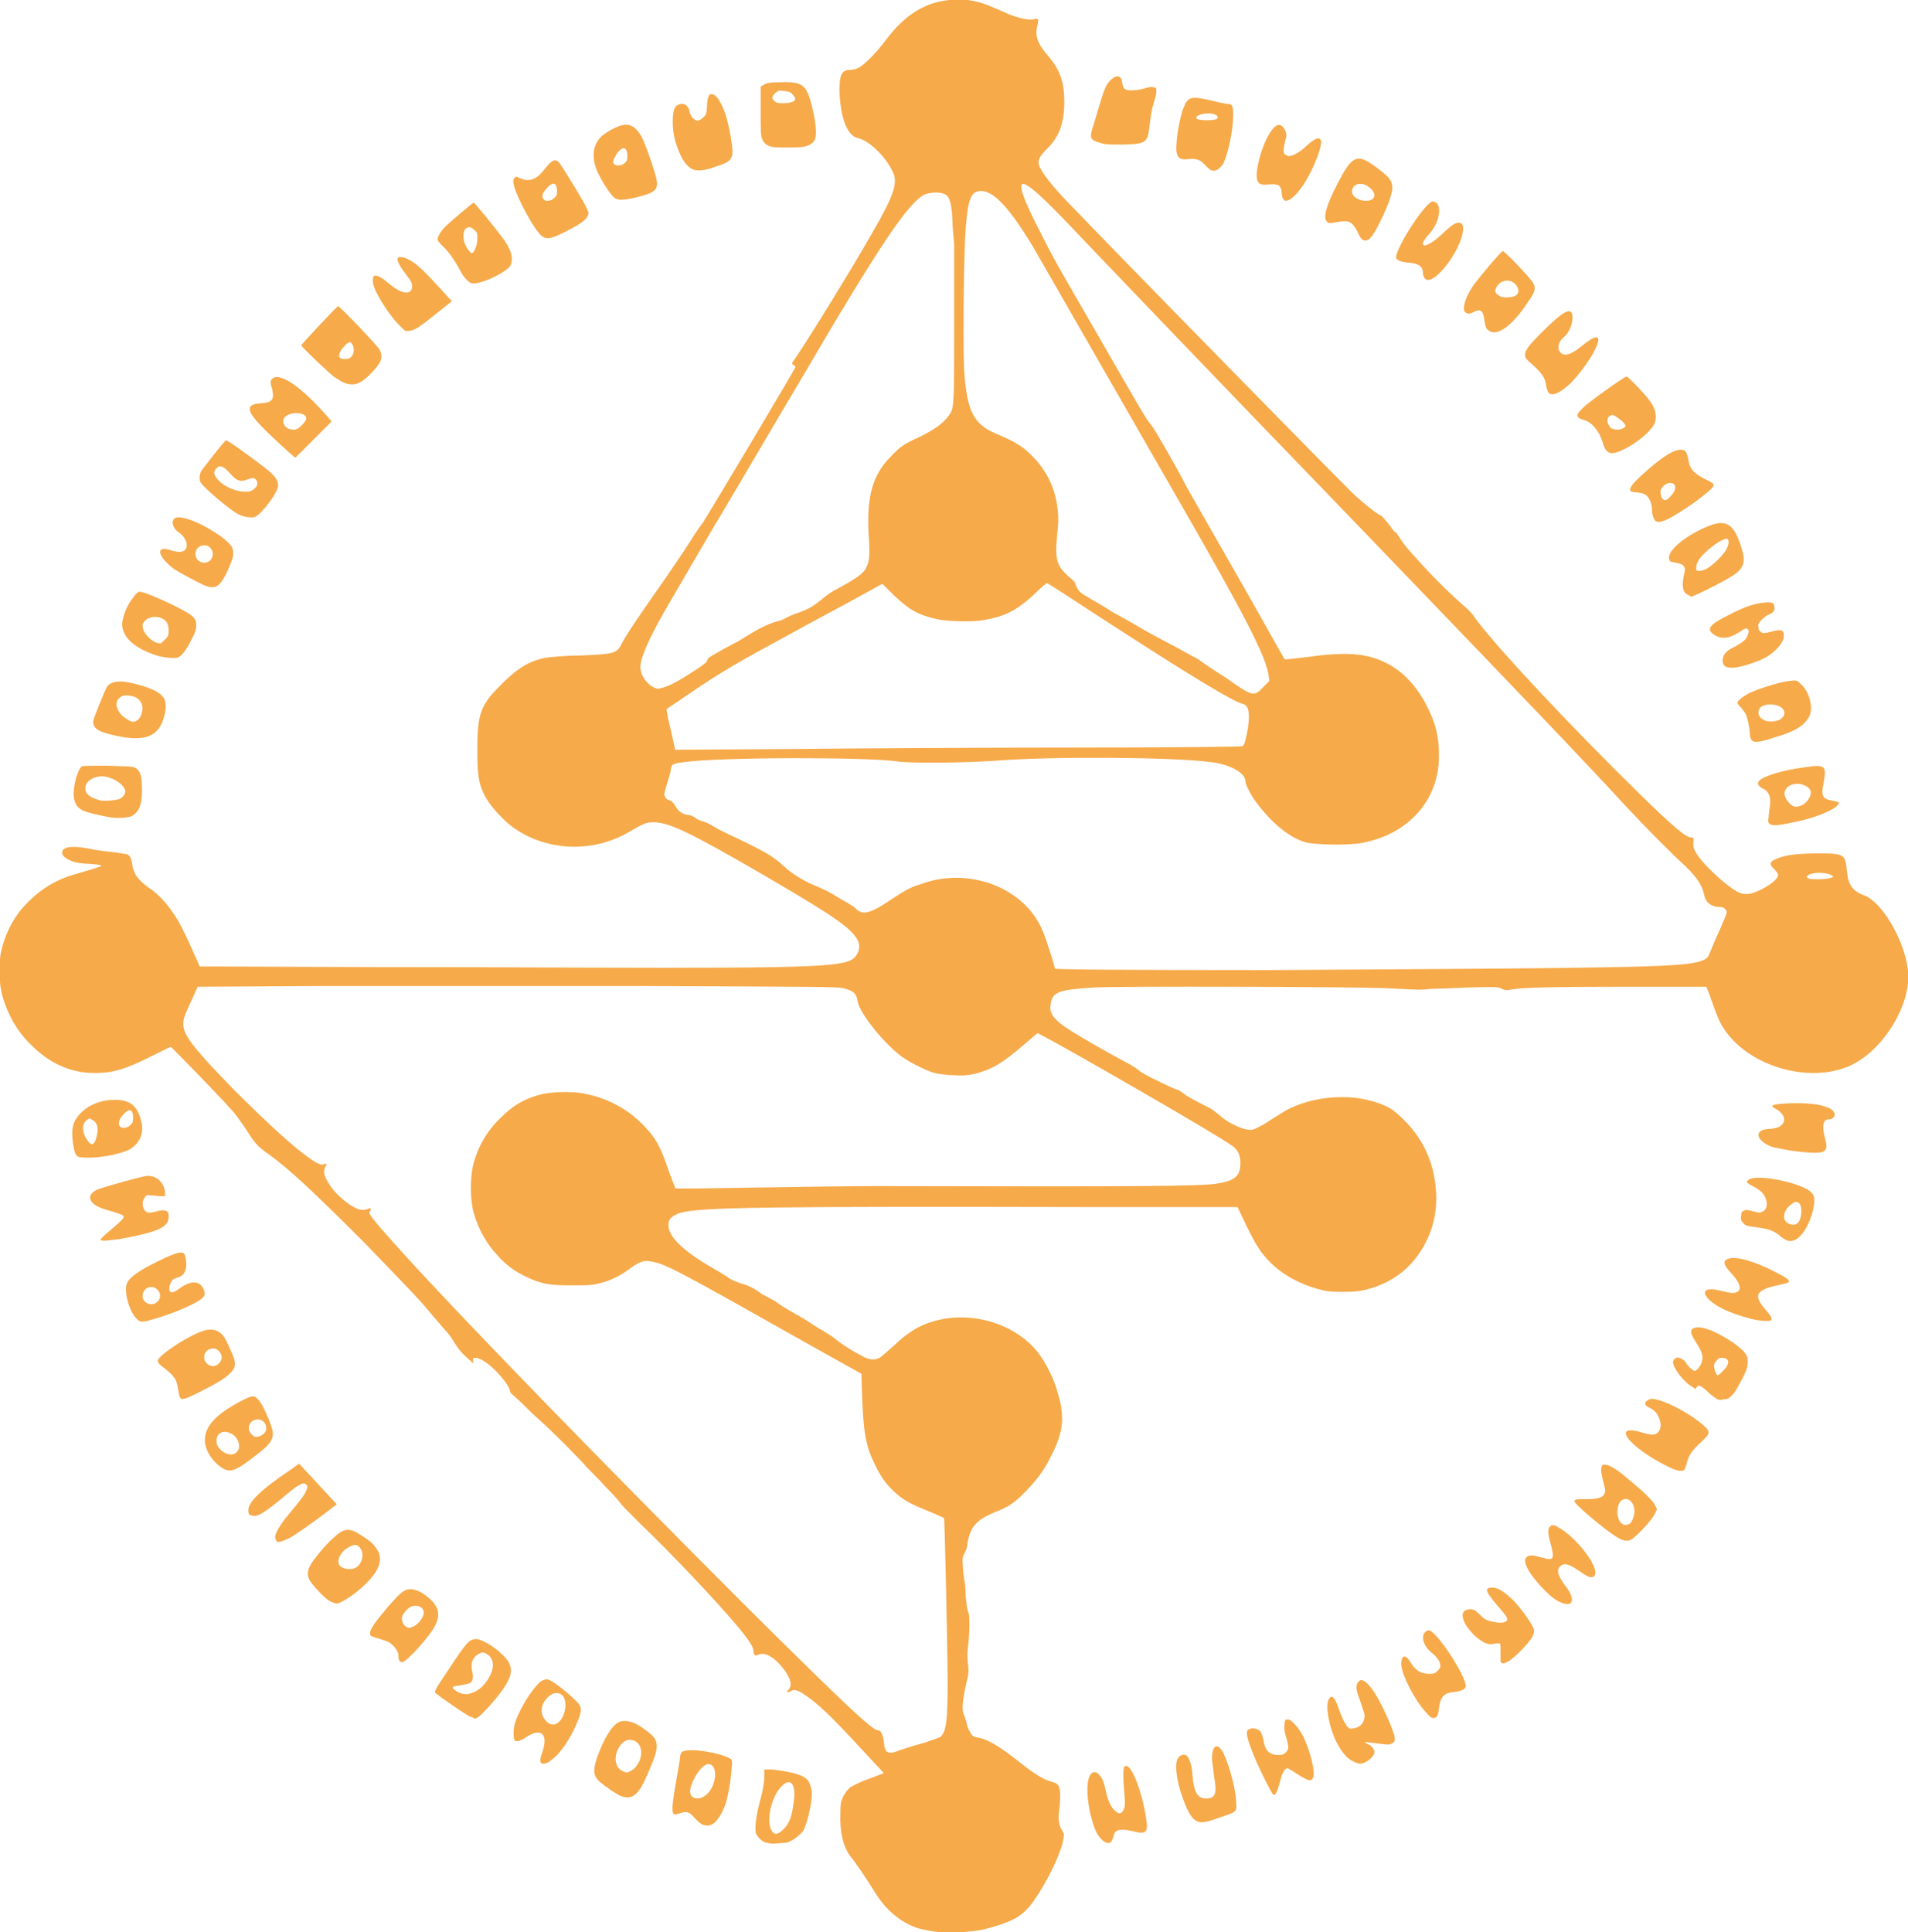 <?xml version="1.0" encoding="utf-8"?>
<!-- Generator: Adobe Illustrator 25.4.1, SVG Export Plug-In . SVG Version: 6.00 Build 0)  -->
<svg version="1.1"
	 id="svg8" xmlns:cc="http://creativecommons.org/ns#" xmlns:dc="http://purl.org/dc/elements/1.1/" xmlns:inkscape="http://www.inkscape.org/namespaces/inkscape" xmlns:rdf="http://www.w3.org/1999/02/22-rdf-syntax-ns#" xmlns:sodipodi="http://sodipodi.sourceforge.net/DTD/sodipodi-0.dtd" xmlns:svg="http://www.w3.org/2000/svg"
	 xmlns="http://www.w3.org/2000/svg" xmlns:xlink="http://www.w3.org/1999/xlink" x="0px" y="0px" viewBox="0 0 263.3 266.6"
	 style="enable-background:new 0 0 263.3 266.6;" xml:space="preserve">
<style type="text/css">
	.st0{fill:#F6AA4A;}
</style>
<sodipodi:namedview  bordercolor="#666666" borderopacity="1.0" id="base" inkscape:current-layer="layer1" inkscape:cx="145.50418" inkscape:cy="290.05104" inkscape:document-units="mm" inkscape:pageopacity="0.0" inkscape:pageshadow="2" inkscape:window-height="1377" inkscape:window-maximized="1" inkscape:window-width="2560" inkscape:window-x="-8" inkscape:window-y="-8" inkscape:zoom="1.4" pagecolor="#ffffff" showgrid="false">
	</sodipodi:namedview>
<g id="layer1" transform="translate(-62.128,-97.653)" inkscape:groupmode="layer" inkscape:label="Layer 1">
	<path id="path4615" inkscape:connector-curvature="0" class="st0" d="M190.7,364.1c-0.7-0.1-1.5-0.3-1.9-0.4
		c-2.4-0.8-4.4-2.5-5.9-4.9c-1.1-1.8-2.8-4.3-3.4-5c-1-1.3-1.5-3.4-1.4-5.9c0-1.5,0.1-1.7,0.4-2.4c0.2-0.4,0.6-0.9,0.9-1.2
		c0.3-0.2,1.4-0.8,2.6-1.2l2.1-0.8l-2.7-2.9c-4.4-4.8-6.4-6.7-8.2-7.9c-1-0.7-1.5-0.8-2-0.5s-0.6,0.2-0.2-0.3
		c0.4-0.5,0.3-1.2-0.4-2.3c-1.3-1.9-2.9-3-3.9-2.4c-0.4,0.2-0.6-0.1-0.6-0.6s-0.7-1.6-2.4-3.6c-2.8-3.3-8.7-9.6-13.2-13.9
		c-1.4-1.4-2.7-2.7-2.8-2.9c-0.1-0.2-1-1.2-1.9-2.1c-0.9-1-2.1-2.2-2.6-2.7c-1-1.2-5-5.2-6.7-6.7c-0.7-0.6-1.6-1.5-2.1-2
		s-1.2-1.1-1.4-1.3c-0.3-0.2-0.5-0.5-0.5-0.6c0-0.6-1.4-2.4-2.7-3.5c-1-0.8-1.6-1.1-2.1-1.1c-0.3,0-0.3,0-0.3,0.4l0.1,0.4l-0.8-0.7
		c-0.9-0.8-1.3-1.3-2-2.4c-0.2-0.4-0.8-1.2-1.3-1.7c-0.4-0.5-1.3-1.5-1.8-2.1c-1.6-2-4.1-4.5-9.1-9.7c-7.2-7.2-10.4-10.2-13.3-12.3
		c-1.6-1.1-1.9-1.5-3.3-3.7c-0.5-0.7-1.3-1.9-1.9-2.5c-1.1-1.3-8.2-8.6-8.3-8.6c-0.1,0-1.3,0.6-2.7,1.3c-3.6,1.8-5.3,2.3-7.8,2.3
		c-3.3,0-6.3-1.3-9-4.1c-1.8-1.8-3-4-3.7-6.4c-0.3-1.2-0.4-1.6-0.4-3.4c0-1.8,0-2.2,0.3-3.4c0.7-2.5,1.8-4.5,3.6-6.3
		c1.8-1.8,3.9-3.1,6.4-3.8c3.1-0.9,3.7-1.1,3.7-1.2c0-0.1-0.5-0.2-2.4-0.3c-1.6-0.1-3-0.8-3-1.5c0-0.8,1.3-1,3.5-0.6
		c0.8,0.2,2.3,0.4,3.3,0.5s1.9,0.3,2.1,0.3c0.4,0.1,0.7,0.6,0.8,1.6c0.2,1.2,0.9,2.1,2.5,3.2c1.5,1,3.2,3.1,4.3,5.3
		c0.3,0.6,1,2,1.5,3.2l1,2.2h2.5c1.4,0,17.3,0.1,35.3,0.1c43.5,0.2,50,0.1,52.1-1c0.9-0.5,1.4-1.7,0.9-2.7
		c-0.9-1.7-3.2-3.3-12.8-8.9c-10.5-6.1-13.3-7.4-15.4-7.4c-1,0-1.4,0.2-3.3,1.3c-5.2,3.1-12,2.7-16.6-1c-1.3-1.1-2.8-2.8-3.4-4
		c-0.8-1.6-1-2.7-1-6.2c0-4.9,0.4-6.2,3-8.8c2.4-2.5,4.2-3.6,6.5-4c0.7-0.1,2.7-0.3,4.6-0.3c4.9-0.2,5.1-0.3,5.8-1.6
		c0.5-1,2-3.3,5.6-8.4c1.3-1.9,3.1-4.5,3.9-5.8c0.8-1.3,1.6-2.4,1.7-2.5c0.2-0.2,12.8-21.3,12.8-21.5c0-0.1-0.1-0.2-0.3-0.3
		c-0.3-0.2-0.2-0.2,0.4-1.1c1.7-2.5,7.6-12,10.6-17.3c2.9-5,3.5-6.8,2.7-8.3c-1-2.1-3.3-4.3-4.8-4.6c-1.4-0.3-2.3-2.6-2.5-5.9
		c-0.1-2.7,0.2-3.5,1.4-3.5c0.3,0,0.9-0.1,1.2-0.3c0.8-0.4,2.3-1.9,3.6-3.6c2.9-3.9,5.8-5.6,9.6-5.8c1.7-0.1,3.4,0.2,5.2,1
		c0.7,0.3,1.7,0.7,2.3,1c1.5,0.6,3,0.9,3.5,0.7c0.6-0.2,0.7,0,0.5,0.8c-0.4,1.5,0,2.6,1.5,4.3c1.6,1.9,2.2,3.6,2.2,6.3
		c0,2.9-0.7,4.8-2.3,6.4c-1.1,1.1-1.4,1.6-1.2,2.3c0.3,1,1.9,3.1,5.1,6.3c3.8,4,22.7,23.3,29.6,30.3c4.2,4.3,7.8,7.9,8,8.1
		c1,1.1,3.9,3.5,4.5,3.7c0.2,0.1,0.6,0.6,1.1,1.2c0.4,0.6,0.8,1.1,0.9,1.1c0.1,0,0.3,0.3,0.6,0.8c0.6,0.9,0.9,1.3,3.2,3.8
		c1.9,2.1,4.2,4.3,5.6,5.5c0.5,0.4,1.2,1.1,1.5,1.6c2.6,3.7,13.4,15.2,22.7,24.3c4.8,4.7,6.5,6.1,7.2,6.1c0.3,0,0.4,0,0.3,0.7
		c0,0.7,0,0.8,0.5,1.6c1,1.6,4.1,4.4,5.6,5.2c0.6,0.3,0.8,0.3,1.4,0.3c1.4-0.1,4.2-1.8,4.2-2.6c0-0.2-0.2-0.5-0.5-0.8
		c-0.8-0.7-0.7-1.1,0.4-1.5c1.2-0.5,2.9-0.7,5.7-0.7c3.5,0,3.7,0.1,3.9,2.5c0.2,1.9,0.8,2.7,2.4,3.3c2.4,0.9,5.4,5.9,6,10.1
		c0.7,4.6-3.3,11.3-8,13.4c-5.6,2.5-13.9,0.1-17.3-5c-0.7-1-1-1.8-2.1-4.9l-0.4-1h-11c-10.4,0-14.5,0.1-16,0.4
		c-0.6,0.1-0.7,0.1-1.2-0.1c-0.5-0.3-0.7-0.3-4.7-0.2c-2.3,0.1-4.7,0.2-5.3,0.2c-0.6,0.1-1.3,0.1-1.6,0.1c-0.3,0-2.2-0.1-4.3-0.2
		c-5.2-0.2-36.9-0.3-40.3-0.1c-5,0.3-5.9,0.6-6.1,2.4c-0.2,1.2,0.5,2.1,2.7,3.5c1.2,0.8,5.4,3.2,7.3,4.2c0.8,0.4,1.6,0.9,1.9,1.1
		c0.2,0.2,0.6,0.5,0.8,0.6c0.8,0.5,4.5,2.3,4.8,2.3c0.1,0,0.4,0.2,0.7,0.4c0.4,0.4,1.7,1.1,3.5,2c0.5,0.2,1.2,0.8,1.6,1.1
		c0.9,0.9,2.9,1.9,3.9,2c0.6,0.1,0.9,0,1.6-0.4c0.5-0.2,1.4-0.8,2-1.2s1.6-1,2.2-1.3c4.3-2.1,10.2-2.1,13.9,0c1,0.6,2.7,2.3,3.6,3.6
		c1.7,2.4,2.5,5,2.7,7.8c0.1,2-0.1,3.5-0.6,5.1c-1.5,4.4-4.6,7.4-9.1,8.5c-0.9,0.2-1.5,0.3-3.2,0.3c-1.9,0-2.3-0.1-3.4-0.4
		c-2.6-0.7-4.9-2-6.6-3.7c-1.2-1.2-1.9-2.2-3.3-5.1l-1.2-2.5h-18.7c-46.7-0.1-55.4,0-58.2,0.8c-0.7,0.2-1.3,0.6-1.5,1
		c-0.7,1.8,1.4,4,6.3,6.8c0.9,0.5,1.8,1.1,2.1,1.3c0.3,0.2,1,0.5,1.7,0.7c0.8,0.2,1.5,0.6,2.1,1c0.5,0.4,1.3,0.8,1.7,1
		s0.9,0.5,1,0.6s1,0.7,1.9,1.2s2.3,1.3,3,1.8s1.7,1,2.1,1.3c0.4,0.2,1,0.7,1.4,1c0.7,0.6,2.9,1.9,3.8,2.3c0.8,0.3,1.3,0.3,1.9,0
		c0.2-0.1,1.1-0.9,2-1.7c2.3-2.2,4.2-3.2,7-3.7c4.9-0.8,10.1,1.1,12.9,4.7c0.9,1.2,2,3.2,2.5,4.9c1.2,3.7,1.1,5.8-0.7,9.3
		c-1,2.1-2.2,3.6-3.8,5.2c-1.4,1.4-2.2,1.9-4,2.6c-2.6,1.1-3.4,2-3.8,4.5c0,0.4-0.2,0.9-0.4,1.2c-0.2,0.4-0.3,0.7-0.2,1.6
		c0,0.6,0.1,1.5,0.2,2c0.1,0.5,0.2,1.6,0.2,2.4c0.1,1,0.2,1.7,0.3,2c0.2,0.4,0.2,0.7,0.2,2.1c0,0.9-0.1,2.1-0.2,2.8
		c-0.1,0.9-0.1,1.4,0,2.3c0.1,0.7,0.1,1.3,0,1.7c-0.8,3.4-0.9,4.7-0.5,5.5c0.1,0.2,0.2,0.6,0.3,0.9c0.1,0.7,0.5,1.4,0.8,1.8
		c0.1,0.1,0.5,0.3,0.8,0.3c1.3,0.2,3,1.2,6,3.6c2,1.6,3.3,2.3,4.5,2.6c0.8,0.2,1,1.1,0.7,3.7c-0.2,1.4,0,2.4,0.4,2.9
		c0.2,0.3,0.3,0.5,0.2,1c-0.2,1.8-2.1,5.8-3.9,8.4c-0.9,1.4-1.9,2.3-2.9,2.8c-1.1,0.6-3.3,1.3-4.9,1.6
		C195.2,364.3,192.2,364.4,190.7,364.1L190.7,364.1z M186.4,339.1c0.4-0.1,1.7-0.6,3-0.9c1.2-0.4,2.4-0.8,2.5-0.9
		c0.8-0.7,1-2.2,1-7.4c0-4.2-0.4-22.7-0.5-22.8c0,0-0.8-0.4-1.8-0.8c-2.5-1-3.7-1.6-4.7-2.5c-1.3-1.1-2.2-2.3-3-4
		c-1.3-2.6-1.6-4.4-1.8-9.3l-0.1-3.3l-6.8-3.8c-18.8-10.6-20.1-11.3-22.2-11.7c-1.1-0.2-1.6,0-3.1,1.1c-1.4,1-2.6,1.6-4.4,2
		c-0.8,0.2-1.6,0.2-3.6,0.2c-3,0-4.1-0.2-6.2-1.2c-1.6-0.8-2.6-1.5-3.8-2.8c-1.6-1.7-2.7-3.6-3.4-6c-0.5-1.8-0.5-4.7-0.1-6.5
		c0.6-2.5,1.9-4.8,3.8-6.6c1.7-1.7,3.2-2.6,5.4-3.2c1.4-0.4,4.3-0.5,5.9-0.2c3.5,0.6,6.5,2.3,8.7,4.7c1.4,1.5,2.1,2.7,3.1,5.7
		c0.5,1.4,1,2.6,1,2.7c0.1,0.1,5.2,0,11.4-0.1s13.6-0.2,16.6-0.2c37.3,0.1,43.8,0,46.5-0.3c2.7-0.4,3.5-1,3.5-2.9
		c0-1.1-0.4-1.9-1.2-2.4c-1.7-1.3-22.5-13.3-26.4-15.3l-0.4-0.2l-2,1.7c-2.9,2.5-4.3,3.3-6.6,3.9c-1,0.2-1.4,0.3-3,0.2
		c-1,0-2.1-0.2-2.6-0.3c-1.1-0.3-3.1-1.3-4.3-2.1c-2.5-1.7-6-6.1-6.3-7.7c-0.2-1.2-0.5-1.5-2-1.9c-0.8-0.2-3.4-0.2-27.9-0.3
		c-14.9,0-34.7,0-44.1,0l-17.1,0.1l-0.8,1.8c-0.5,1-0.9,2-1,2.3c-0.7,2,0.3,3.4,6.7,10c4.7,4.7,8.4,8.1,10.6,9.6
		c1.1,0.8,1.6,0.9,1.9,0.8c0.4-0.2,0.5-0.1,0.2,0.4c-0.3,0.6-0.2,1.2,0.6,2.4c0.7,1.1,1.8,2.1,3,2.9c1,0.6,1.5,0.7,2.2,0.5
		c0.4-0.2,0.5-0.2,0.5,0c0,0.1-0.1,0.3-0.2,0.4c-0.1,0.3,1,1.6,3.6,4.5c8.5,9.5,29.3,30.8,48.6,50.1c13.2,13.1,17.2,16.9,18,16.9
		c0.4,0,0.7,0.7,0.8,1.6C184.2,339.6,184.7,339.8,186.4,339.1L186.4,339.1z M277.9,231.2c15.7-0.2,18.9-0.4,19.9-1.5
		c0.1-0.1,0.4-0.9,0.7-1.6c0.3-0.7,0.8-1.8,1.1-2.5s0.6-1.4,0.7-1.7c0.2-0.5,0.1-0.6-0.1-0.8c-0.1-0.2-0.4-0.3-0.7-0.3
		c-1.2,0-2-0.6-2.2-1.7c-0.3-1.4-1.1-2.6-3.3-4.6c-1.6-1.5-4.4-4.3-7.5-7.6c-5.2-5.7-17-18-37.6-39.4
		c-19.5-20.2-28.6-29.7-37.2-38.7c-4.8-5.1-7.1-7.3-8.1-7.7c-1.2-0.5-0.4,1.8,2.3,7c1.7,3.4,2.3,4.4,7.8,13.9
		c5.8,10.1,6.6,11.5,7.3,12.3c0.7,0.9,3.2,5.4,4.3,7.4c0.4,0.9,1.6,2.9,2.5,4.5c2.2,3.9,5,8.7,8.6,15.1c1.6,2.9,3,5.3,3,5.3
		c0.1,0.1,1.3-0.1,3.2-0.3c5.7-0.8,8.6-0.5,11.5,1.2c1.9,1.1,3.6,3,4.8,5.3c1.4,2.7,1.8,4.5,1.8,7.2c0,6.1-4.3,10.9-10.9,12
		c-1.8,0.3-6.2,0.2-7.4-0.1c-2.2-0.6-4.6-2.5-6.8-5.4c-0.8-1-1.6-2.6-1.6-3c0-1.2-2.1-2.4-4.8-2.7c-5.1-0.7-22-0.8-29.5-0.2
		c-4.1,0.3-12.1,0.4-13.8,0.1c-4.2-0.6-24.3-0.6-29.3,0.1c-1.7,0.2-1.8,0.3-1.9,1c0,0.4-0.3,1.2-0.5,1.9s-0.4,1.4-0.4,1.5
		c0,0.4,0.3,0.8,0.8,0.9c0.3,0.1,0.4,0.3,0.7,0.7c0.4,0.8,1,1.2,1.8,1.3c0.3,0,0.7,0.2,1,0.4c0.2,0.2,0.7,0.4,1.1,0.5
		c0.4,0.1,1.1,0.5,1.6,0.8s1.7,0.9,2.6,1.3c4.2,2,5.4,2.7,6.7,3.9c1,0.9,1.8,1.5,3.5,2.4c0.2,0.1,0.9,0.4,1.6,0.7
		c0.7,0.3,1.7,0.8,2.3,1.2s1.4,0.8,1.7,1s0.7,0.4,0.9,0.6c1,1.1,2,0.9,5.1-1.2c2-1.3,2.5-1.6,4.1-2.1c5.8-2.1,12.5-0.1,15.7,4.6
		c0.8,1.2,1.2,2.2,2,4.7c0.4,1.2,0.7,2.3,0.7,2.4c0,0.1,6.1,0.2,29.6,0.2C253.6,231.4,271.9,231.3,277.9,231.2L277.9,231.2z
		 M314.7,218.8c0.4-0.1,0.5-0.2,0.3-0.3c-0.3-0.3-1.6-0.5-2.3-0.4c-1.2,0.2-1.6,0.5-0.9,0.8C312.3,219,314.1,219,314.7,218.8
		L314.7,218.8z M210.3,200.8c12.7,0,23.2-0.1,23.3-0.2c0.2-0.1,0.3-0.4,0.6-1.7c0.5-2.6,0.3-3.9-0.5-4.1c-1.5-0.4-7-3.7-20.1-12.2
		c-3.8-2.5-6.9-4.5-7-4.5s-0.9,0.7-1.8,1.6c-2.3,2.1-3.9,3-6.9,3.5c-1.5,0.3-4.9,0.2-6.4-0.1c-2.7-0.6-3.9-1.3-6.1-3.4l-1.5-1.5
		l-5.1,2.8c-2.8,1.5-6.7,3.6-8.5,4.6c-6.1,3.3-8.9,4.9-13.4,8l-2.8,1.9l0.1,0.5c0,0.3,0.3,1.6,0.6,2.8l0.5,2.3l16-0.1
		C180,200.9,197.6,200.8,210.3,200.8L210.3,200.8z M236.4,192.5l0.9-0.9l-0.1-0.7c-0.3-2.5-3.2-8.2-11.9-23.3
		c-4.5-7.8-19.5-34-20.5-35.7c-3.3-5.5-5.5-7.9-7.3-7.9c-1.5,0-1.9,1.3-2.2,6.7c-0.2,4.4-0.3,16-0.1,18.4c0.4,5.3,1.3,7.1,4.4,8.4
		c2.4,1,3.6,1.7,4.7,2.8c2.2,2.1,3.5,4.7,3.8,7.8c0.1,0.9,0.1,1.9-0.1,3.4c-0.3,3.3-0.1,4.2,1.6,5.7c0.5,0.4,0.9,0.8,0.9,0.9
		c0,0.1,0.1,0.4,0.3,0.7c0.2,0.5,0.5,0.7,2.2,1.7c1.1,0.6,2,1.2,2.2,1.3c0.1,0.1,0.6,0.4,1,0.6c0.4,0.2,1.6,0.9,2.5,1.4
		c1.8,1.1,3.2,1.8,6,3.3c0.9,0.5,1.8,1,2,1.1s0.4,0.2,0.4,0.2c0.1,0,0.6,0.4,1.2,0.8c0.6,0.4,1.9,1.3,2.9,1.9
		C235,193.8,235.2,193.8,236.4,192.5L236.4,192.5z M153.7,192.5c1-0.3,2.3-1,4.4-2.4c1.1-0.7,1.6-1.1,1.6-1.3c0-0.1,0.2-0.4,0.4-0.5
		c0.4-0.3,3.5-2,3.6-2c0,0,0.7-0.4,1.5-0.9c1.9-1.2,3.1-1.7,4.1-2c0.5-0.1,1-0.3,1.3-0.5c0.2-0.1,1-0.5,1.7-0.7
		c1.6-0.6,1.9-0.8,3.3-1.9c0.6-0.5,1.4-1.1,1.9-1.3c2.9-1.6,3.6-2.1,4.1-2.9c0.5-0.9,0.6-1.7,0.4-4.6c-0.3-5.3,0.5-8.3,3.1-10.9
		c1.2-1.3,1.8-1.7,4-2.7c2-1,3.1-1.8,3.8-2.7c0.9-1.2,0.9-0.7,0.9-12.8c0-6,0-11,0-11s-0.1-1.1-0.2-2.4c-0.1-3.4-0.4-4.3-1.2-4.6
		c-0.7-0.3-2-0.2-2.7,0.1c-2.2,1.1-6.1,6.8-17.1,25.6c-1.5,2.5-5.8,9.8-9.5,16.1c-3.8,6.3-7.5,12.8-8.4,14.3c-3,5.1-4.2,7.9-4.2,9.2
		s1.2,2.8,2.5,3C152.9,192.7,153.3,192.6,153.7,192.5L153.7,192.5z M168.4,352c-0.1,0-0.3-0.1-0.5-0.1c-0.6-0.1-1.4-0.9-1.5-1.5
		c-0.1-0.7,0.1-2.5,0.7-4.6c0.3-1.1,0.5-2.3,0.5-2.9v-1.1h0.4c0.7-0.1,3.6,0.4,4.3,0.7c1.1,0.4,1.5,0.8,1.7,1.7
		c0.2,0.5,0.2,1,0.1,1.7c-0.1,1.3-0.7,3.6-1.1,4.3c-0.4,0.6-1.4,1.4-2.3,1.7C170.3,351.9,168.7,352.1,168.4,352L168.4,352z
		 M170.3,350c0.7-0.7,1.1-1.7,1.3-3.3c0.5-2.8-0.3-4-1.7-2.5c-1.3,1.4-2,4.4-1.4,5.8C168.9,350.9,169.4,350.9,170.3,350L170.3,350z
		 M214.2,351.5c-0.7-0.7-1-1.4-1.4-2.8c-0.7-2.5-0.8-5-0.3-6c0.3-0.6,0.8-0.7,1.2-0.3c0.5,0.5,0.7,0.9,1,2.2
		c0.3,1.5,0.7,2.3,1.2,2.8c0.6,0.6,1,0.6,1.3-0.1c0.2-0.4,0.2-0.8,0.1-2c-0.2-2.3-0.2-3.7,0-3.9c0.8-0.8,2.4,3.2,3,7.2
		c0.3,1.9,0,2.2-1.9,1.7c-1.7-0.4-2.5-0.2-2.6,0.7c-0.1,0.3-0.2,0.6-0.3,0.7C215.3,352.1,214.7,352,214.2,351.5L214.2,351.5z
		 M158.9,349.3c-0.2-0.1-0.6-0.5-0.9-0.8c-0.6-0.8-1.2-1-1.9-0.7c-0.3,0.1-0.7,0.2-0.8,0.2c-0.5,0-0.5-0.9,0-3.8
		c0.2-1.2,0.5-2.8,0.6-3.5c0.1-1.1,0.2-1.3,0.5-1.4c1-0.5,5.2,0.2,6.5,1c0.3,0.2,0.3,0.3,0.2,1.3c-0.1,1.6-0.5,4-0.9,5.1
		c-0.2,0.5-0.5,1.2-0.8,1.6C160.7,349.5,159.8,349.8,158.9,349.3L158.9,349.3z M159.3,345.5c1.2-0.7,1.9-2.9,1.3-4
		c-0.6-1-1.7-0.3-2.7,1.6c-0.6,1.2-0.7,2-0.3,2.4S158.7,345.9,159.3,345.5L159.3,345.5z M227.5,349c-0.8-0.2-1.4-1.2-2.1-3.1
		c-1-2.7-1.2-5-0.7-5.7c0.3-0.4,0.9-0.6,1.2-0.3c0.4,0.4,0.7,1.3,0.8,2.8c0.2,2.3,0.7,3.1,1.9,3.1s1.5-0.7,1.1-2.8
		c-0.1-0.8-0.2-1.8-0.3-2.4c-0.1-1.8,0.5-2.6,1.3-1.5c0.8,1.2,1.9,5,2,7c0.1,1.6,0.2,1.5-2.2,2.3C228.9,349,228,349.2,227.5,349
		L227.5,349z M147.9,345.5c-0.6-0.2-2.3-1.4-3-2c-1-0.9-1-1.8-0.1-4.1c1-2.5,2-3.9,2.9-4.2c1-0.3,2.2,0.1,3.7,1.3
		c1.8,1.3,1.8,2.1,0.1,5.9C150.3,345.3,149.4,346,147.9,345.5z M149.5,341.8c1.7-1.5,1.4-4.1-0.5-4.1c-1.3,0-2.4,2.3-1.7,3.6
		c0.2,0.5,0.9,0.9,1.4,0.9C148.8,342.2,149.2,342,149.5,341.8L149.5,341.8z M237.7,345.1c-0.2-0.3-1.4-2.6-2.2-4.4
		c-0.9-2.1-1.3-3.3-1.3-3.9c0-0.4,0.1-0.5,0.4-0.6c0.5-0.2,1.2,0,1.5,0.4c0.1,0.2,0.3,0.7,0.4,1.2c0.2,1.4,0.8,2,2.1,2
		c0.5,0,0.7-0.1,1-0.4c0.4-0.4,0.4-0.8,0-2.1c-0.2-0.6-0.3-1.3-0.2-1.7c0-0.6,0.1-0.7,0.4-0.7c0.5-0.1,1.6,1.2,2.2,2.4
		c1,2.1,1.7,5,1.3,5.7c-0.3,0.5-0.7,0.4-2.8-1c-0.4-0.2-0.7-0.4-0.7-0.4c-0.3,0-0.7,0.6-0.9,1.4
		C238.3,345.2,238.1,345.6,237.7,345.1L237.7,345.1z M136.8,340.9c-0.2-0.2-0.1-0.8,0.2-1.6c0.8-2.4-0.2-3.3-2.2-2
		c-1.4,0.9-1.8,0.8-1.8-0.4c0-1.1,0.2-1.8,1-3.4s2.3-3.7,3-4c0.3-0.1,0.6-0.2,0.8-0.1c0.8,0.2,3.9,2.8,4.3,3.5
		c0.3,0.5,0.2,1.1-0.2,2.1c-0.9,2.3-2.4,4.6-3.7,5.5C137.7,341,137,341.1,136.8,340.9L136.8,340.9z M139.3,335.2
		c1-1,1.2-3.3,0.2-3.8c-0.7-0.4-1.5,0-2.1,0.8c-0.7,0.9-0.7,2,0,2.8C137.9,335.7,138.7,335.8,139.3,335.2L139.3,335.2z M248.9,340.7
		c-0.9-0.4-1.7-1.4-2.4-2.8c-1-2.1-1.5-4.9-1-5.8c0.4-0.7,0.8-0.3,1.3,1.1c0.4,1.2,0.9,2.3,1.3,2.7c0.2,0.3,0.4,0.3,0.9,0.2
		c0.7-0.1,1.3-0.6,1.4-1.4c0.1-0.5,0-0.7-0.8-3c-0.4-1.1-0.4-1.7,0.1-2.1c0.2-0.2,0.3-0.2,0.7,0c0.2,0.1,0.7,0.6,1,1
		c1.1,1.4,3.1,5.8,3.2,6.8c0,0.5,0,0.6-0.4,0.8c-0.3,0.2-0.6,0.2-2,0c-0.9-0.1-1.6-0.2-1.7-0.2c0,0,0.1,0.2,0.4,0.3
		c0.5,0.2,0.9,0.7,0.9,1.1c0,0.6-1.2,1.6-2,1.6C249.7,341,249.3,340.9,248.9,340.7L248.9,340.7z M127,334.5c-0.5-0.2-4-2.6-4.7-3.2
		c-0.3-0.2-0.3-0.3,1.6-3.1c2.7-4.1,3-4.4,4-4.4c0.6,0,2.4,1,3.4,2c2.1,1.9,1.8,3.3-1.5,7.1c-1.1,1.2-1.8,1.9-2.2,1.9
		C127.6,334.7,127.3,334.6,127,334.5L127,334.5z M127.6,331.1c0.4-0.2,1-0.6,1.3-1c1.5-1.7,1.7-3.6,0.3-4.3c-0.4-0.2-0.5-0.2-0.9,0
		c-0.9,0.4-1.3,1.3-1,2.5c0.2,0.8,0.1,1.4-0.4,1.6c-0.2,0.1-0.8,0.2-1.3,0.3c-1.2,0.1-1.3,0.3-0.3,0.9
		C126.1,331.5,126.7,331.5,127.6,331.1L127.6,331.1z M258.9,333.9c-1.5-1.6-3.4-5.2-3.4-6.7c0-1.2,0.6-1.3,1.2-0.3
		c0.8,1.3,1.5,1.7,2.7,1.7c0.6,0,0.8-0.1,1.1-0.4c0.2-0.2,0.4-0.5,0.4-0.7c0-0.5-0.4-1.2-1.2-1.8c-0.8-0.7-1.2-1.4-1.2-2.1
		c0-0.6,0.4-1,0.8-1c1,0,5.1,6.2,5.1,7.7c0,0.4-0.6,0.7-1.6,0.8c-1.4,0.1-1.9,0.7-2.1,2.2c-0.1,1.1-0.3,1.4-0.8,1.4
		C259.7,334.7,259.5,334.6,258.9,333.9L258.9,333.9z M269.2,326.8c0-0.2,0-0.8,0-1.4c0-1.2,0.1-1.1-1.2-0.9
		c-0.6,0.1-1.4-0.3-2.4-1.2c-1.9-1.9-2.2-3.6-0.6-3.6c0.5,0,0.7,0.1,1.3,0.7c0.4,0.4,0.9,0.8,1.1,0.8c1.1,0.4,2.5,0.5,2.7,0
		c0.1-0.3-0.1-0.6-1.4-2.1c-1.6-1.9-1.8-2.4-0.6-2.4c0.8,0,1.8,0.7,3,1.9c1.1,1.2,2.6,3.3,2.7,3.9c0.1,0.7-0.3,1.3-1.6,2.7
		C270.5,327,269.3,327.6,269.2,326.8L269.2,326.8z M117.2,326.7c-0.1-0.2-0.1-0.5-0.1-0.7c0-0.5-0.6-1.3-1.2-1.7
		c-0.3-0.2-1-0.4-1.6-0.6c-1-0.3-1.1-0.3-1.1-0.7c0-0.4,0.2-0.9,1.6-2.6c1.1-1.4,2.5-2.9,3-3.2c1-0.6,2.2-0.2,3.6,1
		c1.3,1.2,1.5,2.2,0.8,3.7c-0.8,1.6-4,5.1-4.6,5.1C117.5,327,117.3,326.9,117.2,326.7L117.2,326.7z M119.6,321.8
		c0.5-0.4,0.9-1,1-1.5c0.1-0.6-0.4-1.1-1.1-1.1c-0.6,0-1.1,0.3-1.6,1c-0.4,0.5-0.4,0.9-0.1,1.5C118.2,322.4,118.8,322.4,119.6,321.8
		L119.6,321.8z M277.2,318.6c-1.4-0.7-3.8-3.4-4.4-4.8c-0.3-0.7-0.3-1.1,0.1-1.4c0.4-0.2,0.8-0.2,2.2,0.2c1.4,0.4,1.6,0.2,1-2
		c-0.4-1.4-0.4-2-0.1-2.3s0.6-0.3,1.2,0.1c2.7,1.5,6.1,6.1,4.8,6.8c-0.4,0.2-0.8,0-2.1-0.9c-1.3-0.9-1.9-1-2.4-0.6
		c-0.6,0.5-0.5,1.2,0.6,2.7c0.8,1,1.1,1.9,0.9,2.2C278.9,319.1,278.2,319.1,277.2,318.6L277.2,318.6z M107.7,318.6
		c-0.6-0.3-2-1.7-2.7-2.7c-0.5-0.7-0.5-1.4-0.1-2.2c0.4-0.8,2.3-3.1,3.4-4c1.3-1.2,2.1-1.3,3.7-0.2c1.1,0.7,1.5,1,2,1.7
		c1.2,1.6,0.5,3.4-2.3,5.8c-1.3,1.1-2.7,1.9-3.1,1.9C108.3,318.9,108,318.7,107.7,318.6L107.7,318.6z M111.3,313.9
		c0.9-0.6,1.1-2,0.5-2.7c-0.4-0.5-0.8-0.5-1.5-0.1c-1,0.5-1.7,1.6-1.4,2.4C109.2,314.1,110.5,314.4,111.3,313.9L111.3,313.9z
		 M100.3,310.3c-0.1-0.1-0.2-0.4-0.2-0.6c0-0.5,0.7-1.7,1.7-2.9c2.1-2.5,2.4-3,2.6-3.5s0.2-0.6,0-0.8c-0.4-0.5-1.3,0.1-3.5,2
		c-2.1,1.7-3.1,2.4-3.8,2.3c-0.6-0.1-0.7-0.2-0.7-0.8c0-1.1,1.7-2.8,5.9-5.6l1.1-0.8l2.6,2.8l2.6,2.8l-0.9,0.7
		c-2.2,1.7-4.9,3.6-5.7,4C100.9,310.4,100.5,310.5,100.3,310.3L100.3,310.3z M285.2,309.7c-1.5-0.9-5.8-4.5-5.8-4.9
		c0-0.3,0.3-0.3,1.6-0.3c1.5,0,2.3-0.2,2.5-0.7c0.2-0.3,0.2-0.5-0.1-1.6c-0.4-1.5-0.4-2.2-0.1-2.4c0.5-0.3,1.8,0.4,3.6,2
		c2.1,1.7,3.3,2.9,3.6,3.5l0.3,0.6l-0.3,0.6c-0.3,0.7-2,2.6-2.9,3.3C287,310.4,286.3,310.4,285.2,309.7L285.2,309.7z M287,307.9
		c0.2-0.1,0.4-0.5,0.5-0.8c0.6-1.5-0.4-3.1-1.5-2.5c-0.9,0.5-0.9,2.8,0,3.3C286.2,308.1,286.6,308.1,287,307.9L287,307.9z
		 M92.8,300.2c-1.4-0.9-2.4-2.5-2.4-3.8c0-2,1.5-3.6,5.1-5.5c1.4-0.7,1.7-0.8,2.3-0.1c0.5,0.5,1.6,2.9,1.9,4.1s-0.2,2-2.2,3.5
		C94.7,300.6,93.9,300.9,92.8,300.2L92.8,300.2z M94.8,298c0.7-0.7,0.2-2.2-0.9-2.6c-1-0.5-1.9,0-1.9,1.1
		C92,297.8,94,298.9,94.8,298z M98.2,295.7c1.4-0.7,0.4-2.7-1-2.1c-0.8,0.3-1,1.4-0.3,2C97.3,296,97.6,296,98.2,295.7L98.2,295.7z
		 M292.1,299.9c-4.2-2.1-7-4.9-4.9-4.9c0.3,0,0.9,0.1,1.5,0.3c1.4,0.4,1.9,0.4,2.3-0.1c0.6-0.7,0.2-2.2-0.6-2.9
		c-0.2-0.2-0.6-0.4-0.8-0.5c-0.6-0.3-0.6-0.7,0-1c0.4-0.2,0.5-0.2,1.3,0c1.7,0.4,4.9,2.2,6.4,3.6c0.9,0.8,0.8,1.1-0.4,2.2
		c-1.3,1.2-1.7,1.8-2,2.9c-0.1,0.5-0.3,0.9-0.4,1C294.2,300.7,293.4,300.6,292.1,299.9L292.1,299.9z M298.8,290.5
		c-0.3-0.2-0.8-0.6-1.1-0.9c-0.3-0.3-0.7-0.6-0.9-0.7c-0.3-0.1-0.3-0.1-0.5,0.1l-0.2,0.3l-0.6-0.4c-1.1-0.7-2.5-2.5-2.5-3.3
		c0-0.2,0.1-0.4,0.3-0.5c0.3-0.2,0.4-0.2,0.8,0c0.3,0.1,0.6,0.4,0.7,0.6s0.4,0.6,0.7,0.8c0.4,0.3,0.5,0.4,0.7,0.2
		c0.2-0.1,0.4-0.4,0.6-0.7c0.5-1,0.3-1.7-0.6-3.1c-0.7-1.1-0.9-1.6-0.5-1.9c0.8-0.6,2.9,0.1,5.6,1.9c0.7,0.5,1.4,1.1,1.6,1.4
		c0.4,0.5,0.4,0.6,0.4,1.4c0,0.7-0.2,1.1-0.8,2.3c-0.5,0.9-0.9,1.7-1.3,2.1c-0.6,0.6-0.7,0.6-1.2,0.6
		C299.5,290.9,299.2,290.8,298.8,290.5L298.8,290.5z M299.9,286.8c1-1,0.9-1.7,0-1.8c-0.5,0-0.6,0-0.9,0.4s-0.4,0.5-0.3,1
		c0.1,0.6,0.3,1,0.5,1C299.3,287.4,299.6,287.1,299.9,286.8L299.9,286.8z M87,290.5c-0.1-0.1-0.2-0.6-0.3-1.2
		c-0.2-1.4-0.5-1.8-2.3-3.2c-0.3-0.2-0.5-0.5-0.5-0.7c0-0.4,1.3-1.4,3-2.5c2.9-1.7,4.1-2.1,5.2-1.6c0.7,0.3,1.1,0.9,1.7,2.3
		c1,2.1,1,2.7,0,3.6c-0.7,0.7-1.9,1.4-4.3,2.6C87.5,290.8,87.2,290.8,87,290.5L87,290.5z M92.4,285.7c0.6-0.6,0.3-1.5-0.4-1.9
		c-0.8-0.3-1.7,0.2-1.7,1.1C90.3,286,91.7,286.6,92.4,285.7L92.4,285.7z M81.2,279.8c-1.2-0.9-2.1-4.1-1.5-5.2
		c0.3-0.6,1.3-1.4,3-2.3c3.1-1.6,4.4-2.1,4.8-1.7c0.3,0.3,0.4,1.4,0.3,2c-0.2,0.8-0.5,1.1-1.1,1.3c-0.3,0.1-0.6,0.2-0.7,0.3
		c-0.3,0.3-0.6,1-0.5,1.4c0.1,0.5,0.5,0.5,1.3-0.1c1.6-1.2,2.9-1.2,3.4,0c0.3,0.7,0.2,0.9-0.2,1.3c-0.9,0.8-4.3,2.2-6.5,2.8
		C81.9,280.1,81.6,280.1,81.2,279.8L81.2,279.8z M83.9,277.2c0.6-0.6,0.3-1.6-0.5-1.9s-1.6,0.3-1.6,1.2
		C81.8,277.5,83.2,278,83.9,277.2z M303.7,279.6c-3-0.8-4.8-1.7-5.8-2.7c-1.1-1.2-0.3-1.7,1.9-1.1c1.2,0.3,1.7,0.3,2.1,0.1
		c0.6-0.4,0.3-1.3-0.8-2.5c-1.2-1.3-1.3-1.8-0.4-2.1c1.1-0.3,3.4,0.3,6.3,1.8c1.8,0.9,2.2,1.2,1.9,1.5c-0.1,0.1-0.7,0.2-1.5,0.4
		c-1.5,0.3-2.3,0.7-2.6,1.2c-0.2,0.5,0.1,1.2,1.1,2.3c0.5,0.6,0.7,0.9,0.7,1.1c0,0.3-0.1,0.3-0.9,0.3
		C305.2,279.9,304.5,279.8,303.7,279.6L303.7,279.6z M76,268.7c0-0.1,0.5-0.6,1-1c1.3-1.1,2.2-1.9,2.2-2.1c0-0.3-0.3-0.4-1.6-0.8
		c-1.5-0.4-2.2-0.7-2.7-1.2c-0.6-0.6-0.4-1.3,0.6-1.8c0.7-0.3,6-1.8,6.9-1.9c1.3-0.1,2.4,0.9,2.5,2.3v0.5h-0.5
		c-0.3,0-0.9-0.1-1.3-0.1c-0.7-0.1-0.8-0.1-1,0.3c-0.5,0.6-0.3,1.7,0.3,2c0.3,0.1,0.5,0.1,1.3-0.1s1-0.2,1.3-0.1s0.4,0.3,0.4,0.7
		c0.1,1.5-1.2,2.2-6.7,3.2C76.6,268.9,76,268.9,76,268.7L76,268.7z M308.5,268.7c-0.1-0.1-0.5-0.3-0.7-0.5c-0.8-0.7-1.6-1-3.2-1.2
		c-1.4-0.2-1.6-0.2-1.9-0.6c-0.3-0.3-0.4-0.5-0.3-1c0-0.5,0.1-0.6,0.4-0.7c0.3-0.2,0.5-0.1,1.3,0.1s0.9,0.2,1.3,0
		c0.8-0.4,0.7-1.8-0.2-2.7c-0.2-0.2-0.8-0.6-1.2-0.8c-0.5-0.2-0.8-0.5-0.8-0.6s0.2-0.3,0.5-0.4c1.6-0.6,7.4,0.7,8.4,1.9
		c0.5,0.5,0.5,1.1,0.2,2.5C311.5,267.7,309.9,269.5,308.5,268.7L308.5,268.7z M310.2,266.4c0.5-0.4,0.7-2,0.3-2.6
		c-0.3-0.5-0.8-0.4-1.5,0.3c-0.9,0.9-0.9,2,0,2.4C309.5,266.7,309.9,266.7,310.2,266.4L310.2,266.4z M73.1,257.3
		c-0.5-0.1-0.7-0.5-0.9-1.9c-0.3-2.1,0-3.2,1.3-4.4c1.1-1,2.7-1.6,4.4-1.6c2.1,0,3,0.7,3.6,2.5c0.6,1.9,0.1,3.3-1.4,4.3
		C78.6,257,75.1,257.6,73.1,257.3L73.1,257.3z M75.3,255c0.5-1.3,0.4-2.4-0.4-2.8c-0.4-0.3-0.4-0.3-0.8,0c-0.7,0.5-0.7,1.7,0.1,2.8
		C74.7,255.7,75,255.7,75.3,255L75.3,255z M80.1,252.9c0.3-0.3,0.4-0.4,0.4-1c0-1.3-0.6-1.4-1.5-0.3c-0.5,0.6-0.6,1.2-0.3,1.5
		C79,253.4,79.7,253.3,80.1,252.9L80.1,252.9z M309.2,256.4c-1-0.2-2.2-0.4-2.5-0.5c-1.7-0.6-2.5-1.8-1.4-2.3
		c0.2-0.1,0.7-0.2,1.2-0.2c0.9-0.1,1.4-0.3,1.7-0.8c0.4-0.6-0.1-1.5-1.1-2c-0.8-0.4-0.5-0.6,1.7-0.7c1.8-0.1,3.9,0,5.1,0.4
		c0.9,0.3,1.2,0.5,1.4,1c0.1,0.4-0.3,0.8-0.8,0.8c-0.8,0-1,0.9-0.5,2.7c0.3,1.1,0.2,1.6-0.4,1.8C313,256.8,311.3,256.7,309.2,256.4
		L309.2,256.4z M306.3,211.3c-0.2-0.2-0.2-0.4-0.1-0.9c0-0.4,0.1-1.1,0.2-1.7c0.1-1.2-0.2-1.8-0.9-2.2c-0.7-0.3-0.9-0.7-0.7-1
		c0.4-0.7,3.3-1.6,6.5-2c2.7-0.4,2.9-0.2,2.5,2.1c-0.4,1.8-0.2,2.3,1.1,2.5c0.4,0.1,0.8,0.2,0.9,0.2c0.6,0.6-2.8,2.2-6.2,2.8
		C307.5,211.6,306.6,211.6,306.3,211.3L306.3,211.3z M310.7,208.8c0.9-0.4,1.6-1.6,1.2-2.2c-0.2-0.4-1-0.8-1.7-0.8
		c-0.8,0-1.2,0.2-1.6,0.7s-0.2,1.2,0.3,1.8C309.5,209,309.9,209.1,310.7,208.8L310.7,208.8z M77.2,210.4c-1.6-0.3-3.3-0.7-3.8-1
		c-0.7-0.4-1-1-1.1-1.9c-0.1-1.3,0.5-3.6,1.1-4.1c0.1-0.1,1.2-0.1,3.6-0.1c2.9,0.1,3.5,0.1,3.8,0.3c0.6,0.3,0.9,1,0.9,2.6
		c0.1,2.2-0.3,3.4-1.3,4C79.9,210.5,78.3,210.6,77.2,210.4L77.2,210.4z M78.6,207.9c0.6-0.3,0.9-0.8,0.8-1.2
		c-0.2-0.8-1.5-1.7-2.8-1.9c-1.4-0.2-2.7,0.6-2.7,1.6c0,0.8,0.6,1.3,2.1,1.7C76.4,208.2,78.1,208.1,78.6,207.9z M303.8,199.7
		c-0.1-0.2-0.2-0.5-0.2-0.8c0-0.8-0.3-2-0.5-2.6c-0.1-0.3-0.5-0.7-0.7-1c-0.3-0.3-0.5-0.5-0.5-0.7c0-0.3,0.8-0.9,1.8-1.4
		c1.6-0.7,4.3-1.5,5.4-1.6c1-0.1,1-0.1,1.5,0.4c1.2,1,1.8,3.3,1.2,4.5c-0.7,1.3-2,2.1-4.8,2.9C304.9,200.1,304.1,200.2,303.8,199.7
		L303.8,199.7z M307.8,196.9c0.5-0.3,0.7-0.8,0.5-1.2c-0.4-1-2.9-1.2-3.4-0.2c-0.3,0.6,0,1.3,0.9,1.6
		C306.3,197.3,307.4,197.2,307.8,196.9L307.8,196.9z M78.8,199.3c-3.1-0.6-3.9-1.1-3.8-2.2c0.1-0.5,1.6-4.2,1.9-4.7s1.2-0.8,2.2-0.7
		c1.2,0.1,3.3,0.7,4.3,1.2c1.4,0.7,1.8,1.4,1.5,3.1C84.3,199,82.6,200,78.8,199.3z M81.1,197c0.6-0.4,0.9-1.7,0.5-2.4s-1-1-2.2-1
		c-0.6,0-1.2,0.6-1.2,1.2c0,0.6,0.5,1.5,1.2,1.9C80.2,197.3,80.6,197.4,81.1,197L81.1,197z M300.1,189.5c-0.4-0.4-0.3-1.2,0.1-1.7
		c0.2-0.3,0.8-0.7,1.3-0.9c1.1-0.6,1.6-1,1.8-1.6c0.1-0.3,0.2-0.5,0.1-0.7c-0.2-0.4-0.4-0.3-1.3,0.3c-1.4,0.9-2.6,1-3.6,0.2
		c-0.9-0.7-0.4-1.3,2.2-2.6c2.1-1.1,3.6-1.6,4.9-1.7c1.2-0.1,1.4,0,1.4,0.8c0,0.4-0.3,0.7-0.9,0.9c-0.2,0.1-0.6,0.4-0.9,0.7
		c-0.4,0.4-0.5,0.6-0.4,1c0,0.4,0.1,0.5,0.4,0.7s0.5,0.1,1.4-0.1c1.4-0.4,1.7-0.2,1.7,0.6c0,1-1.5,2.6-3.2,3.3
		C302.7,189.7,300.7,190.1,300.1,189.5L300.1,189.5z M84.1,188.2c-3.7-1.1-5.6-3-5-5.2c0.2-0.9,0.7-2,1.4-2.9
		c0.5-0.7,0.7-0.8,0.9-0.8c0.9,0,6.5,2.6,7.3,3.4c0.4,0.4,0.5,0.6,0.5,1.2c0,0.6-0.1,1-0.7,2.1c-0.7,1.4-1.3,2.2-1.9,2.4
		C86.1,188.5,85,188.4,84.1,188.2L84.1,188.2z M85,185.8c0.3-0.3,0.4-0.5,0.4-1.1c0-1-0.3-1.5-1.1-1.8c-1.1-0.4-2.5,0.2-2.5,1.1
		c0,1.1,1.6,2.6,2.6,2.4C84.5,186.2,84.8,186,85,185.8z M295,179.7c-0.7-0.4-0.8-1.2-0.5-2.7c0.2-0.8,0.2-0.9,0-1.2
		s-0.4-0.4-1.6-0.6c-0.2,0-0.4-0.2-0.4-0.3c-0.5-1,1.8-3.1,5-4.5c2.7-1.2,3.8-0.6,4.8,2.4c0.8,2.3,0.6,3.2-1.1,4.3
		c-1.2,0.8-5.4,2.9-5.8,2.9C295.5,179.9,295.2,179.8,295,179.7L295,179.7z M297.5,176.2c0.7-0.3,2.2-1.7,2.7-2.5
		c0.5-0.7,0.6-1.5,0.3-1.7c-0.6-0.2-3.2,1.7-4,3c-0.3,0.5-0.4,1.2-0.2,1.4C296.5,176.5,297,176.4,297.5,176.2L297.5,176.2z
		 M90.3,178.4c-1.1-0.5-3.3-1.7-4.1-2.2c-2.4-1.8-2.7-3.4-0.4-2.6c0.3,0.1,0.8,0.2,1.1,0.2c1.4,0,1.3-1.7-0.1-2.7
		c-0.8-0.5-1.1-1.5-0.6-1.9c0.3-0.3,1.2-0.2,2.5,0.3c1.4,0.5,3.9,2,4.8,2.9c0.6,0.6,0.7,0.7,0.8,1.3c0.1,0.7-0.1,1.2-0.9,3
		C92.4,178.7,91.8,179,90.3,178.4L90.3,178.4z M91.2,174.9c0.4-0.5,0.4-1.1,0-1.6c-0.3-0.3-0.4-0.4-0.9-0.4c-0.7,0-1.2,0.5-1.2,1.2
		C89.1,175.2,90.5,175.7,91.2,174.9L91.2,174.9z M290.7,169.6c-0.3-0.1-0.6-0.8-0.6-1.7c0-0.7-0.4-1.7-0.9-2
		c-0.2-0.1-0.7-0.3-1.2-0.3c-0.8-0.1-0.9-0.1-0.9-0.4c-0.1-0.4,0.9-1.4,2.5-2.8c2.3-2,3.6-2.7,4.5-2.7c0.6,0,0.8,0.3,1,1.3
		c0.2,1.4,0.8,2,2.4,2.8c0.9,0.4,1.1,0.6,1.1,0.8c0,0.3-0.7,0.9-2.4,2.2C292.9,169.1,291.4,169.9,290.7,169.6L290.7,169.6z
		 M292.5,166.3c0.6-0.6,0.8-1,0.8-1.4c0-0.8-1.1-0.8-1.7-0.1c-0.4,0.4-0.4,0.8-0.2,1.4C291.6,166.8,292,166.8,292.5,166.3
		L292.5,166.3z M95,168.6c-1.3-0.7-4.8-3.7-5.2-4.4c-0.2-0.5-0.2-1.1,0.2-1.7c0.3-0.4,2.6-3.4,3.3-4.1c0.1-0.1,2.8,1.8,5.4,3.8
		c1.4,1.1,1.9,1.8,1.8,2.6c-0.2,1-2.2,3.7-3.2,4.2C96.6,169.1,95.8,169,95,168.6L95,168.6z M97.1,165.2c0.5-0.4,0.6-0.7,0.5-1.1
		c-0.2-0.5-0.5-0.6-1.3-0.3c-1,0.4-1.5,0.2-2.3-0.7c-0.6-0.7-1.1-1.1-1.5-1.1s-0.9,0.6-0.8,1c0.3,1.2,2.5,2.5,4.3,2.5
		C96.6,165.5,96.8,165.4,97.1,165.2L97.1,165.2z M100.3,158.5c-2.7-2.5-3.7-3.7-3.7-4.4c0-0.5,0.3-0.7,1.5-0.8
		c1.6-0.1,1.9-0.5,1.6-1.9c-0.3-1-0.3-1.2,0-1.5c1-0.9,3.9,1,7.5,5.1l0.7,0.8l-2.5,2.5c-1.4,1.4-2.5,2.5-2.5,2.5
		C102.8,160.8,101.7,159.8,100.3,158.5L100.3,158.5z M103.2,156.8c0.5-0.3,1.2-1.1,1.2-1.4c0-1-2.6-1-3.1,0
		c-0.3,0.7,0.3,1.5,1.1,1.5C102.7,157,103,156.9,103.2,156.8L103.2,156.8z M283.8,159.8c-0.2-0.2-0.4-0.7-0.5-1.1
		c-0.5-1.6-1.5-2.8-2.6-3.1s-1.2-0.7-0.1-1.7c0.8-0.8,5.7-4.3,6-4.3c0.2,0,2.7,2.6,3.3,3.5c0.8,1.1,0.9,2.3,0.5,3.1
		c-0.6,1.1-2.5,2.7-4.5,3.6C284.8,160.3,284.2,160.3,283.8,159.8L283.8,159.8z M286.2,156.7c0.3-0.2,0.3-0.3,0.1-0.6
		c-0.3-0.4-1.4-1.2-1.7-1.2c-0.1,0-0.3,0.1-0.5,0.3c-0.2,0.3-0.2,0.4-0.1,0.8c0.1,0.3,0.3,0.6,0.4,0.7
		C284.9,157,285.8,157,286.2,156.7L286.2,156.7z M275.8,151.8c-0.1-0.1-0.2-0.5-0.3-0.9c-0.1-1.1-0.6-1.8-2.3-3.3
		c-1.1-0.9-0.8-1.6,1.5-3.9c2-2,3.3-3.1,3.9-3.1c0.3,0,0.4,0.1,0.5,0.5c0.2,0.9-0.4,2.5-1.2,3.1c-0.5,0.4-0.8,1.1-0.7,1.6
		c0.4,1.2,1.5,1,3.2-0.4c1-0.8,1.6-1.2,2-1.2c1.1,0-1.1,3.8-3.5,6.3C277.4,151.9,276.3,152.4,275.8,151.8L275.8,151.8z M109.5,150.4
		c-0.3-0.1-0.8-0.5-1.2-0.7c-0.7-0.5-4.6-4.2-4.6-4.4c0-0.1,4.9-5.4,5.1-5.4s5.5,5.5,5.7,6c0.6,1.1,0.2,1.9-1.4,3.5
		C111.8,150.7,110.8,151,109.5,150.4z M110.6,146.9c0.4-0.4,0.5-1.3,0.1-1.8c-0.2-0.3-0.3-0.3-0.6-0.1c-0.2,0.1-0.5,0.5-0.8,0.8
		c-0.6,0.9-0.5,1.4,0.4,1.4C110.1,147.2,110.4,147.1,110.6,146.9L110.6,146.9z M267.5,143.2c-0.3-0.2-0.4-0.5-0.5-1.2
		c-0.2-1.5-0.5-1.8-1.5-1.3c-0.6,0.3-0.9,0.3-1.2,0c-0.4-0.4,0-2,1.1-3.6c0.7-1,3.8-4.7,4.1-4.8c0.2-0.1,3.9,3.8,4.2,4.4
		c0.4,0.7,0.3,1.2-0.7,2.6C270.8,142.7,268.6,144.2,267.5,143.2L267.5,143.2z M271.2,138.5c0.5-0.3,0.6-0.7,0.3-1.3
		c-0.6-1-1.8-1.1-2.6-0.3c-0.6,0.7-0.6,1.2,0.2,1.6C269.4,138.8,270.7,138.7,271.2,138.5L271.2,138.5z M117.4,142.7
		c-1.2-1.1-3-3.8-3.6-5.3c-0.3-0.8-0.3-1.6,0-1.7c0.3-0.1,1,0.2,1.9,1c1,0.8,1.6,1.2,2.3,1.3c0.6,0.1,1-0.2,1-0.8
		c0-0.5-0.1-0.7-1-1.9c-0.7-0.9-1.1-1.7-1-2s0.8-0.2,1.4,0.1c1.2,0.6,2,1.3,5.7,5.4l0.4,0.4l-2,1.6c-2.5,2-3.2,2.5-4,2.5
		C118.1,143.4,118,143.3,117.4,142.7L117.4,142.7z M127.1,136.7c-0.4-0.2-1-0.8-1.4-1.6c-0.8-1.5-1.7-2.8-2.5-3.5
		c-0.4-0.4-0.7-0.8-0.7-0.9c0-0.4,0.5-1.2,1.1-1.8s3.8-3.3,3.9-3.3s2.9,3.4,3.7,4.5c1.5,1.9,1.9,3.3,1.3,4.3
		C131.7,135.4,128.1,137.1,127.1,136.7L127.1,136.7z M127.7,132c0.2-0.4,0.3-0.9,0.3-1.4c0-0.8,0-0.9-0.4-1.2
		c-0.2-0.2-0.5-0.4-0.7-0.4c-1.1,0-1.1,2.1,0,3.3C127.2,132.7,127.4,132.7,127.7,132L127.7,132z M258.7,136
		c-0.1-0.2-0.2-0.4-0.2-0.6c0-0.9-0.5-1.4-1.9-1.5c-1.1-0.1-1.6-0.3-1.8-0.6c-0.3-0.8,3-6.3,4.6-7.6c0.3-0.3,0.5-0.3,0.7-0.2
		c1.1,0.4,0.7,2.9-0.8,4.5c-0.6,0.7-0.9,1.1-0.8,1.4c0.2,0.4,1.5-0.3,3-1.8c1.1-1,1.6-1.3,2.1-1.2c1.2,0.3-0.2,4.1-2.5,6.6
		C260,136.2,259.1,136.6,258.7,136L258.7,136z M250,130.6c-0.1-0.1-0.4-0.6-0.6-1.1c-0.3-0.5-0.6-1-0.9-1.1c-0.4-0.3-0.8-0.3-2.5,0
		c-0.5,0.1-0.6,0-0.8-0.2c-0.5-0.6,0-2.3,1.4-5c2.2-4.3,2.8-4.5,5.8-2.2c2,1.5,2.2,2.1,1.5,4.2c-0.6,1.7-2,4.6-2.6,5.2
		C250.9,130.9,250.4,131,250,130.6L250,130.6z M251.4,125.2c0.7-0.4,0.4-1.3-0.6-1.9s-2.1-0.2-2.1,0.8
		C248.7,125,250.4,125.7,251.4,125.2L251.4,125.2z M137,130.3c-1-0.6-3.7-5.6-4-7.3c-0.1-0.4,0-0.6,0.1-0.8c0.2-0.2,0.3-0.2,0.7,0
		c1.3,0.6,2.3,0.3,3.4-1.1c1.1-1.4,1.5-1.6,2.1-1c0.4,0.5,3.5,5.5,3.8,6.3c0.3,0.6,0.3,0.7,0.1,1.1c-0.3,0.6-1.2,1.2-3.2,2.2
		C138.2,130.6,137.6,130.7,137,130.3L137,130.3z M138.6,125c0.3-0.3,0.4-0.4,0.4-0.9c0-1.2-0.5-1.4-1.2-0.7c-0.9,0.9-1,1.4-0.6,1.8
		C137.5,125.5,138.1,125.4,138.6,125L138.6,125z M239.2,125.1c-0.1-0.1-0.2-0.5-0.2-0.9c-0.1-1-0.5-1.2-1.7-1.1s-1.5,0-1.7-0.7
		c-0.3-1.2,0.7-4.9,1.9-6.6c0.8-1.2,1.5-1.2,2-0.1c0.2,0.5,0.2,0.7,0,1.3c-0.3,1.4-0.3,1.6-0.1,1.9c0.1,0.1,0.4,0.3,0.6,0.3
		c0.5,0,1.6-0.6,2.4-1.4c1.2-1.1,1.8-1.3,2-0.8c0.3,0.9-1.4,4.9-2.8,6.7C240.5,125.2,239.5,125.7,239.2,125.1L239.2,125.1z M147,125
		c-0.5-0.3-1.7-2.1-2.4-3.6c-0.9-2-0.7-3.8,0.6-5c0.7-0.6,2.2-1.4,2.9-1.5c1-0.2,1.8,0.3,2.5,1.5c0.4,0.7,1.3,3.1,1.8,4.8
		c0.8,2.6,0.6,2.9-2.5,3.7C148,125.3,147.6,125.3,147,125L147,125z M148.4,120.1c0.3-0.3,0.3-0.5,0.3-0.9c0-0.7-0.2-1.1-0.5-1.1
		s-0.9,0.5-1.2,1.2c-0.3,0.5-0.3,0.7-0.2,0.9C147,120.6,147.9,120.6,148.4,120.1L148.4,120.1z M157.7,121c-0.9-0.4-1.6-1.5-2.2-3.3
		c-0.5-1.4-0.6-2.9-0.5-4.1c0.1-1.1,0.4-1.5,1.1-1.6c0.6-0.1,1.1,0.4,1.2,1.1c0.1,0.6,0.7,1.2,1.1,1.2c0.3,0,0.9-0.5,1.1-0.8
		c0.1-0.1,0.2-0.8,0.2-1.4c0.1-1.3,0.3-1.6,0.9-1.4c0.5,0.2,1.1,1.2,1.6,2.6s1.1,4.7,1,5.5c-0.1,0.9-0.5,1.3-2.2,1.8
		C159.5,121.2,158.3,121.3,157.7,121L157.7,121z M229.2,121.1c-0.2-0.1-0.5-0.4-0.8-0.7c-0.6-0.7-1.2-0.9-2.2-0.8
		c-1.5,0.2-1.9-0.3-1.7-2.4c0.1-1.5,0.6-3.9,1-4.8c0.6-1.4,1-1.5,3.7-0.9c1.1,0.3,2.2,0.5,2.4,0.5c0.6,0,0.7,0.3,0.7,1.6
		c0,2-0.7,5.3-1.4,6.7C230.3,121.1,229.8,121.4,229.2,121.1z M230.1,114c0.3-0.3-0.3-0.7-1.2-0.7c-1.2,0-2.1,0.5-1.5,0.8
		C227.9,114.3,229.9,114.3,230.1,114L230.1,114z M168.6,117.9c-0.7-0.2-1.1-0.5-1.3-1.1c-0.2-0.5-0.2-1.1-0.2-3.9v-3.3l0.5-0.3
		c0.4-0.2,0.9-0.3,2.1-0.3c2.5-0.1,3.3,0.2,3.9,1.5c0.4,0.9,1,3.3,1.1,4.8s-0.1,2-1,2.4c-0.5,0.2-0.9,0.3-2.7,0.3
		C170,118,168.9,118,168.6,117.9L168.6,117.9z M171.5,111.7c0.5-0.2,0.5-0.5,0-1c-0.3-0.4-0.5-0.4-1.2-0.5c-0.8-0.1-0.8,0-1.2,0.3
		c-0.5,0.5-0.5,0.7-0.1,1.1c0.2,0.2,0.4,0.3,1.2,0.3C170.8,111.9,171.3,111.8,171.5,111.7L171.5,111.7z M214.1,117.4
		c-1.5-0.4-1.7-0.6-1.1-2.4c0.2-0.7,0.6-2,0.9-3c0.6-2,0.9-2.8,1.6-3.4c0.8-0.7,1.4-0.5,1.5,0.5c0,0.3,0.2,0.7,0.3,0.8
		c0.3,0.3,1.3,0.3,2.6,0c0.5-0.2,1.2-0.3,1.4-0.2c0.4,0,0.4,0.1,0.4,0.6c0,0.3-0.2,1.1-0.4,1.7s-0.4,1.8-0.5,2.7
		c-0.3,2.7-0.4,2.8-3.7,2.9C215.6,117.6,214.5,117.6,214.1,117.4L214.1,117.4z"/>
</g>
</svg>
